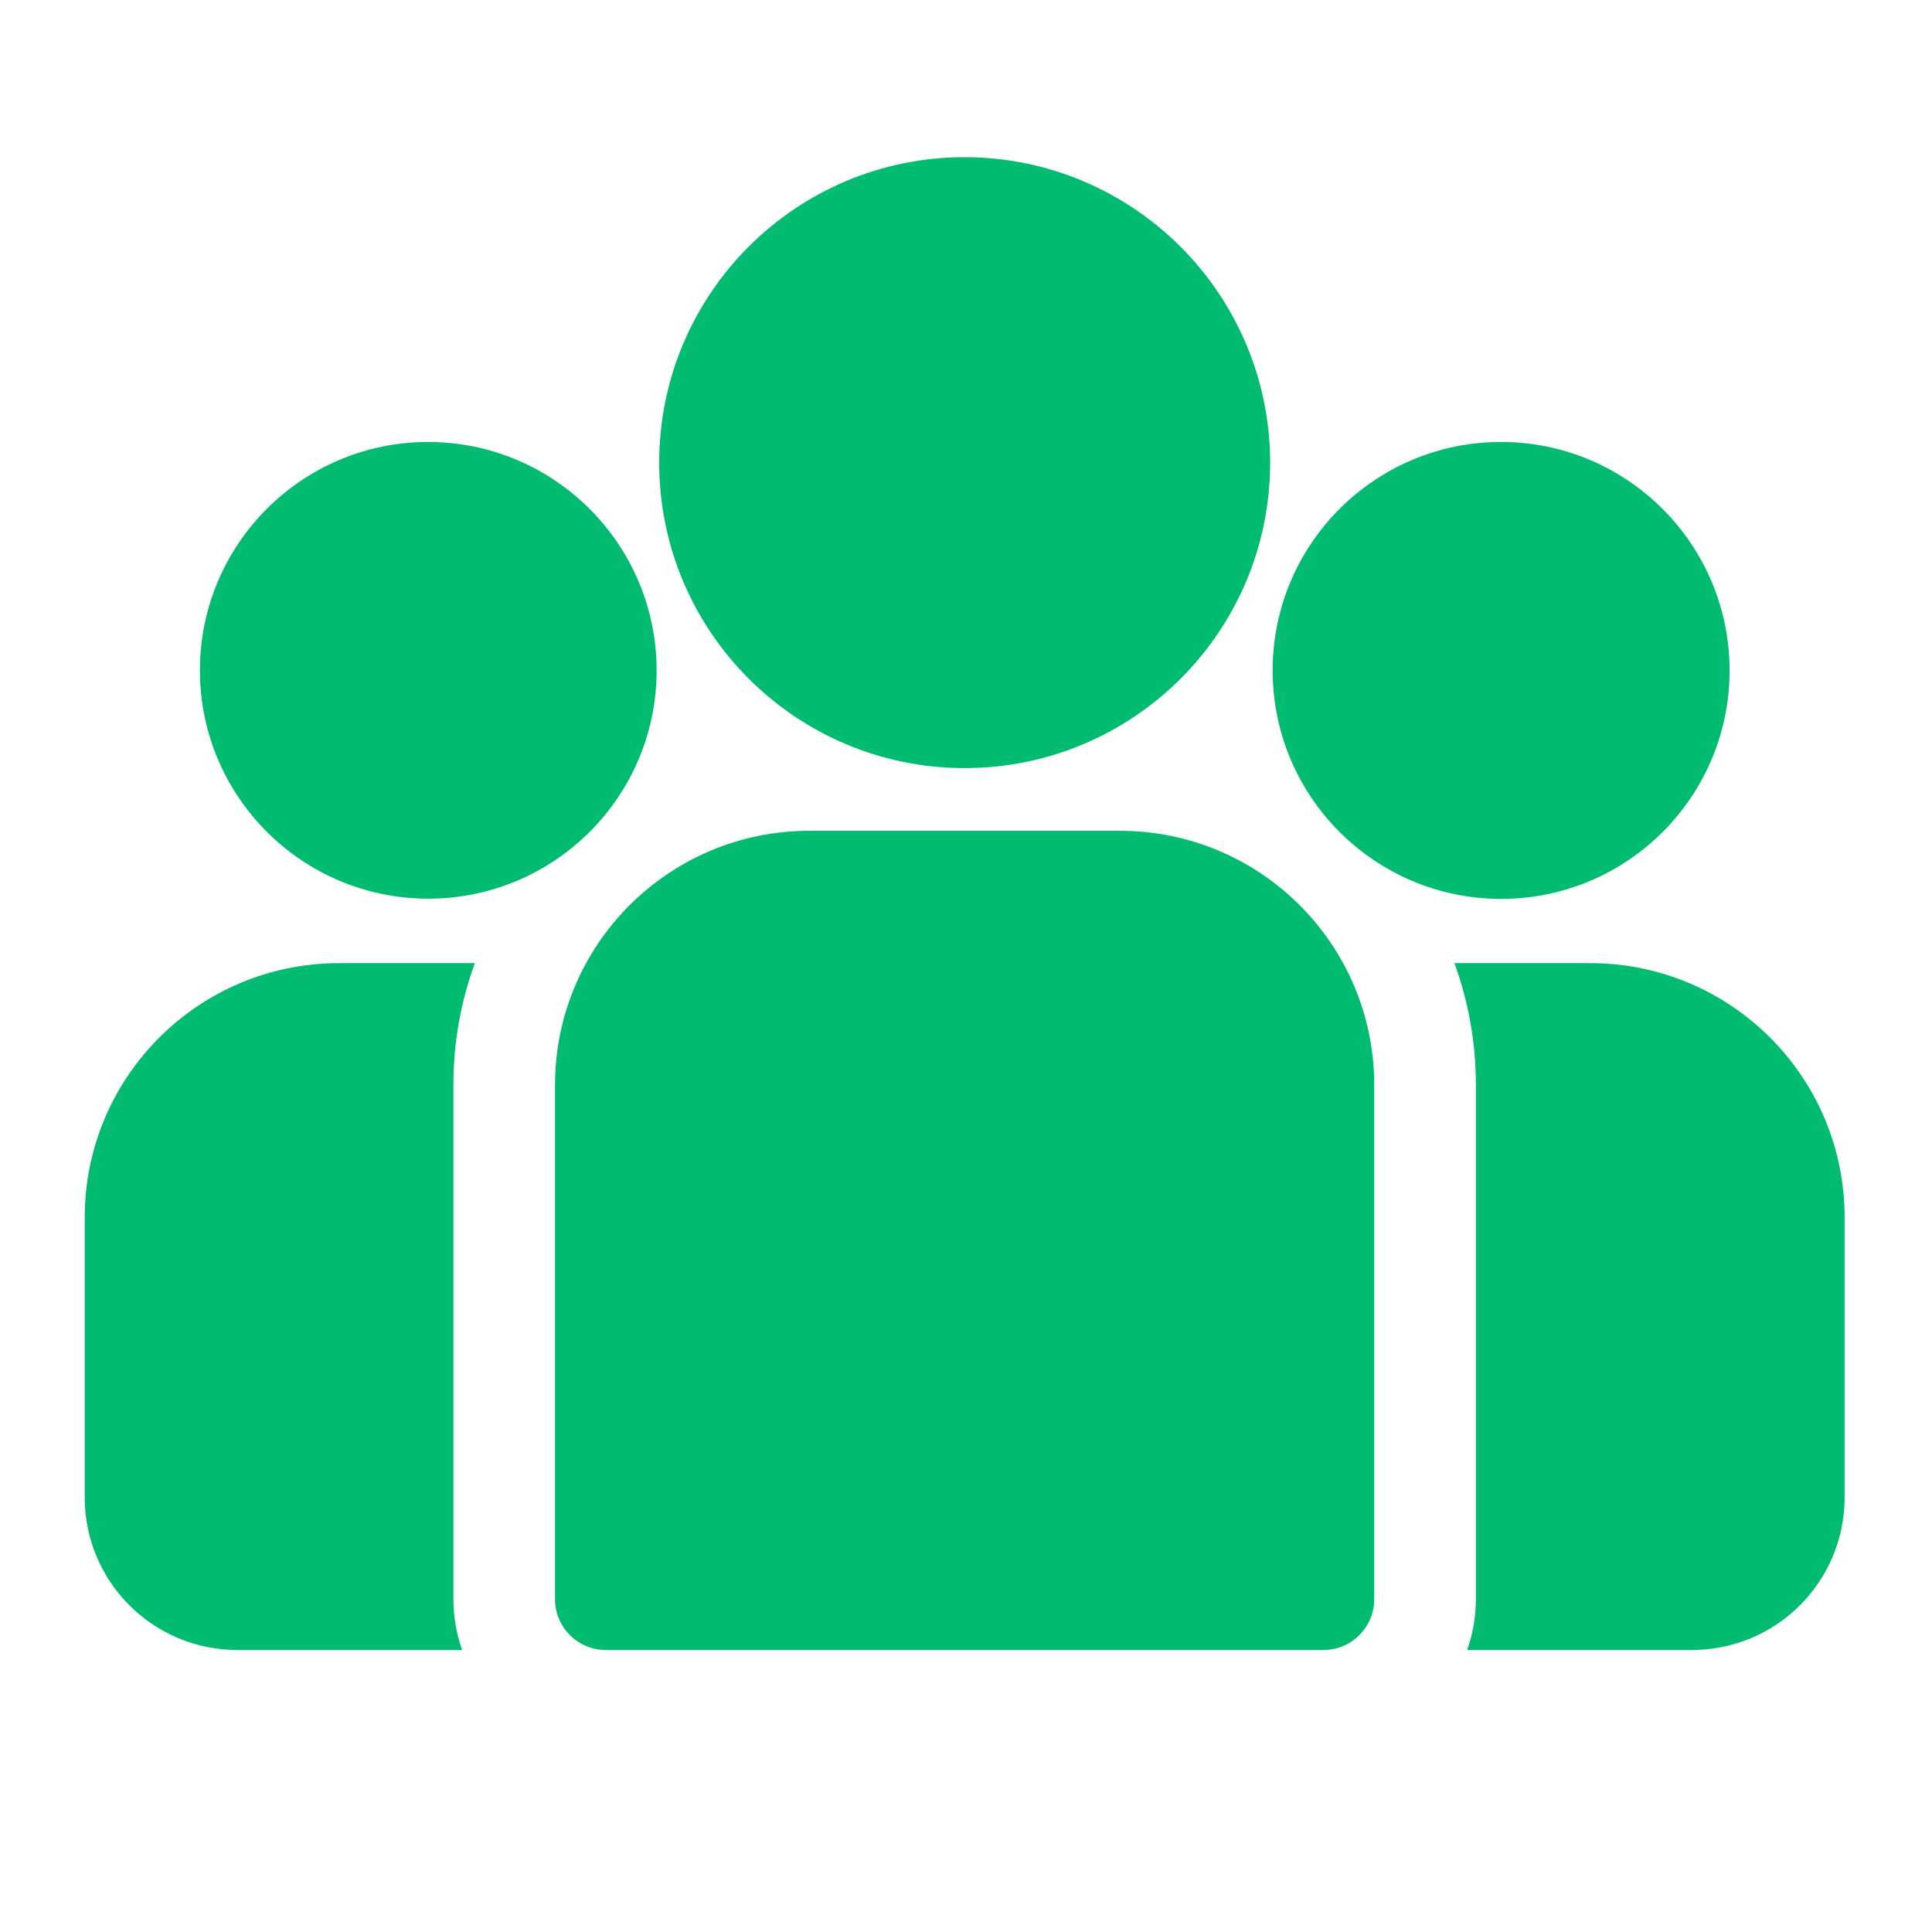 <?xml version="1.0" encoding="UTF-8"?><svg id="Livello_1" xmlns="http://www.w3.org/2000/svg" viewBox="0 0 1080 1080"><defs><style>.cls-1{fill:none;}.cls-2{fill:#00bb70;}</style></defs><g id="Raggruppa_1206"><path id="Tracciato_1252" class="cls-2" d="M889.11,538.4h-76.08c7.95,21.8,12.01,44.82,11.99,68.02v287.54c0,9.68-1.65,19.28-4.89,28.4h125.82c47.04-.05,85.16-38.17,85.21-85.21v-156.74c-.09-78.39-63.62-141.92-142.01-142.01"/><path id="Tracciato_1253" class="cls-2" d="M253.46,606.42c-.02-23.2,4.04-46.23,11.99-68.02h-76.08c-78.39,.09-141.92,63.62-142.01,142.01v156.75c.05,47.04,38.17,85.16,85.21,85.21h125.78c-3.24-9.12-4.89-18.72-4.89-28.4v-287.55Z"/><path id="Tracciato_1254" class="cls-2" d="M626.2,464.41h-173.93c-78.39,.09-141.92,63.62-142.01,142.01v287.54c0,15.68,12.71,28.4,28.4,28.4h401.15c15.68,0,28.4-12.71,28.4-28.4v-287.54c-.09-78.39-63.62-141.92-142.01-142.01"/><path id="Tracciato_1255" class="cls-2" d="M539.23,87.86c-94.31,.02-170.75,76.48-170.73,170.79,.02,94.31,76.48,170.75,170.79,170.73,94.28-.02,170.71-76.44,170.73-170.73-.11-94.28-76.51-170.69-170.79-170.79"/><path id="Tracciato_1256" class="cls-2" d="M239.35,247.05c-70.51,.04-127.63,57.22-127.6,127.72,.04,70.51,57.22,127.63,127.72,127.6,70.46-.04,127.56-57.14,127.6-127.6-.08-70.51-57.22-127.64-127.72-127.72"/><path id="Tracciato_1257" class="cls-2" d="M839.14,247.05c-70.54,0-127.72,57.18-127.72,127.72s57.18,127.72,127.72,127.72,127.72-57.18,127.72-127.72h0c-.08-70.51-57.22-127.64-127.72-127.72"/></g><rect class="cls-1" width="1080" height="1080"/></svg>